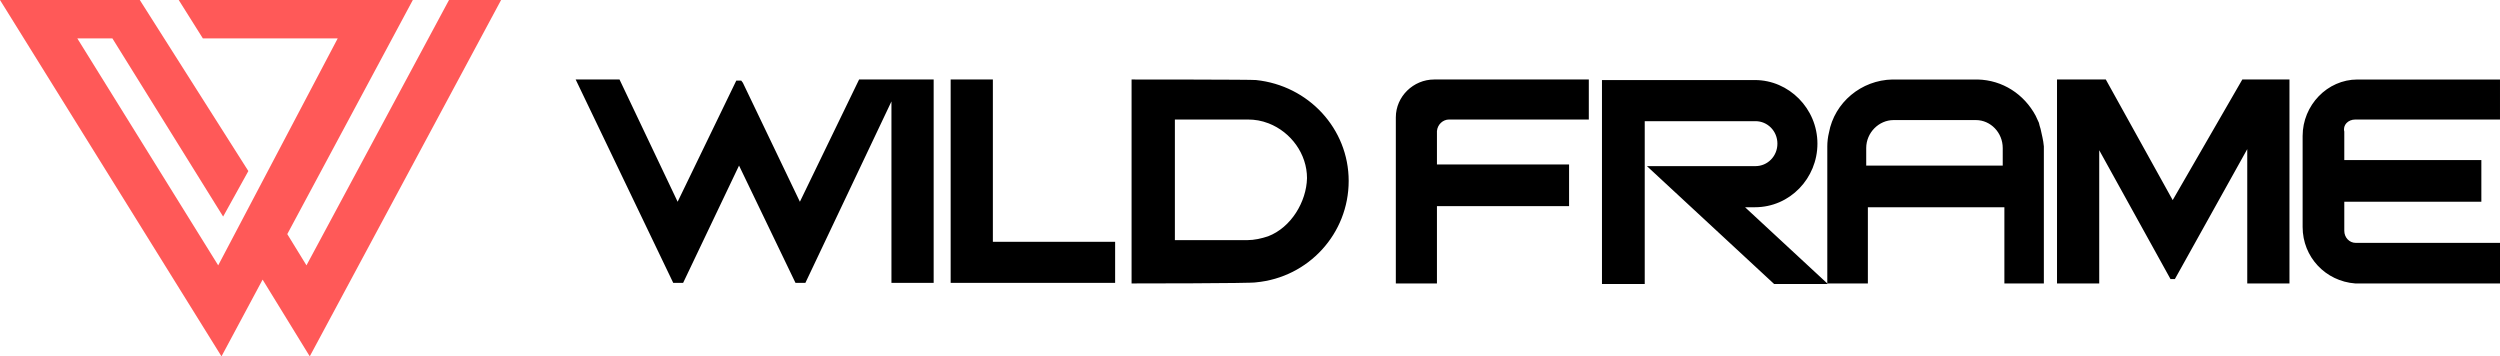 <svg version="1.2" xmlns="http://www.w3.org/2000/svg" viewBox="0 0 456 65" width="456" height="65">
	<title>Wildframe_White-svg</title>
	<defs>
		<clipPath clipPathUnits="userSpaceOnUse" id="cp1">
			<path d="m0 0h456v65h-456z"/>
		</clipPath>
	</defs>
	<style>
		.s0 { fill: #000000 } 
		.s1 { fill: #ff5958 } 
	</style>
	<g id="Clip-Path" clip-path="url(#cp1)">
		<g>
			<path fill-rule="evenodd" class="s0" d="m181.1 14.5v29.6h22.3v7.5h-30v-37.1zm-24.4 0h13.6v37.1h-7.7v-33.1l-15.7 33.1h-1.8l-10.3-21.4-10.2 21.4h-1.8l-17.8-37.1h8l10.6 22.3 10.7-22.1h0.9l0.3 0.4 10.4 21.7zm89.3 18.5c0 9.6-7.3 17.6-16.9 18.5-0.6 0.2-22.7 0.2-22.7 0.2v-37.2c0 0 22.1 0 22.7 0.1 9.6 1 16.9 8.9 16.9 18.4zm-7.6-0.5c0-4.4-2.9-8.4-7-10-1.3-0.5-2.5-0.7-3.8-0.7h-13.3v22h13.2c1.3 0 2.6-0.3 3.8-0.7 4.2-1.6 7-6.3 7.1-10.6zm23.7-8.6v6.1h24.1v7.6h-24.1v14.1h-7.5v-30.3c0-3.8 3.2-6.9 7-6.9h28.2v7.3h-25.5c-1.1 0-2.1 0.9-2.2 2.1zm71.2 27.8v0.1h-9.7l-23.2-21.5h19.8c2.2 0 4-1.8 4-4.1 0-2.3-1.8-4.1-4-4.1h-20.2v29.7h-7.8v-37.2h27.9c6.2 0 11.4 5.2 11.4 11.6 0 6.3-5 11.6-11.4 11.6h-1.8l15 13.9v-25c0-0.8 0.1-1.7 0.3-2.5 1-5.5 5.9-9.6 11.6-9.7 0.1 0 15.4 0 15.5 0 4.6 0.1 8.5 2.7 10.6 6.6 0.2 0.5 0.4 0.8 0.6 1.3q0.1 0.5 0.3 1.1c0.2 1 0.5 2 0.6 3.2v25h-7.2v-13.9h-24.9v13.9h-7.4zm84.3 0h-7.7v-24.5l-13.2 23.7h-0.8l-13-23.5v24.3h-7.7v-37.2h8.9l12.2 22 12.7-22h8.6zm10-27.7v5.2h25v7.6h-25v5.3c0 1.2 0.9 2.2 2.1 2.2h26.4v7.4h-26.5c-5.4-0.4-9.6-4.8-9.6-10.3v-16.6c0-5.6 4.5-10.3 10-10.3h26v7.3h-26.4c-1.3 0-2.3 1-2 2.2zm-62.3 3c0-2.8-2.2-5.1-4.9-5.1h-15c-2.7 0-5 2.3-5 5.1v3.2h24.9z"/>
			<path class="s1" d="m81.9 0l-26 48.4-3.5-5.7 22.9-42.7h-42.7l4.4 7h24.6l-21.8 41.4-25.7-41.4h6.4l20.2 32.5 4.6-8.3-19.8-31.2h-25.5l40.4 65 7.5-14 8.6 14 34.9-65z"/>
		</g>
	</g>
</svg>
